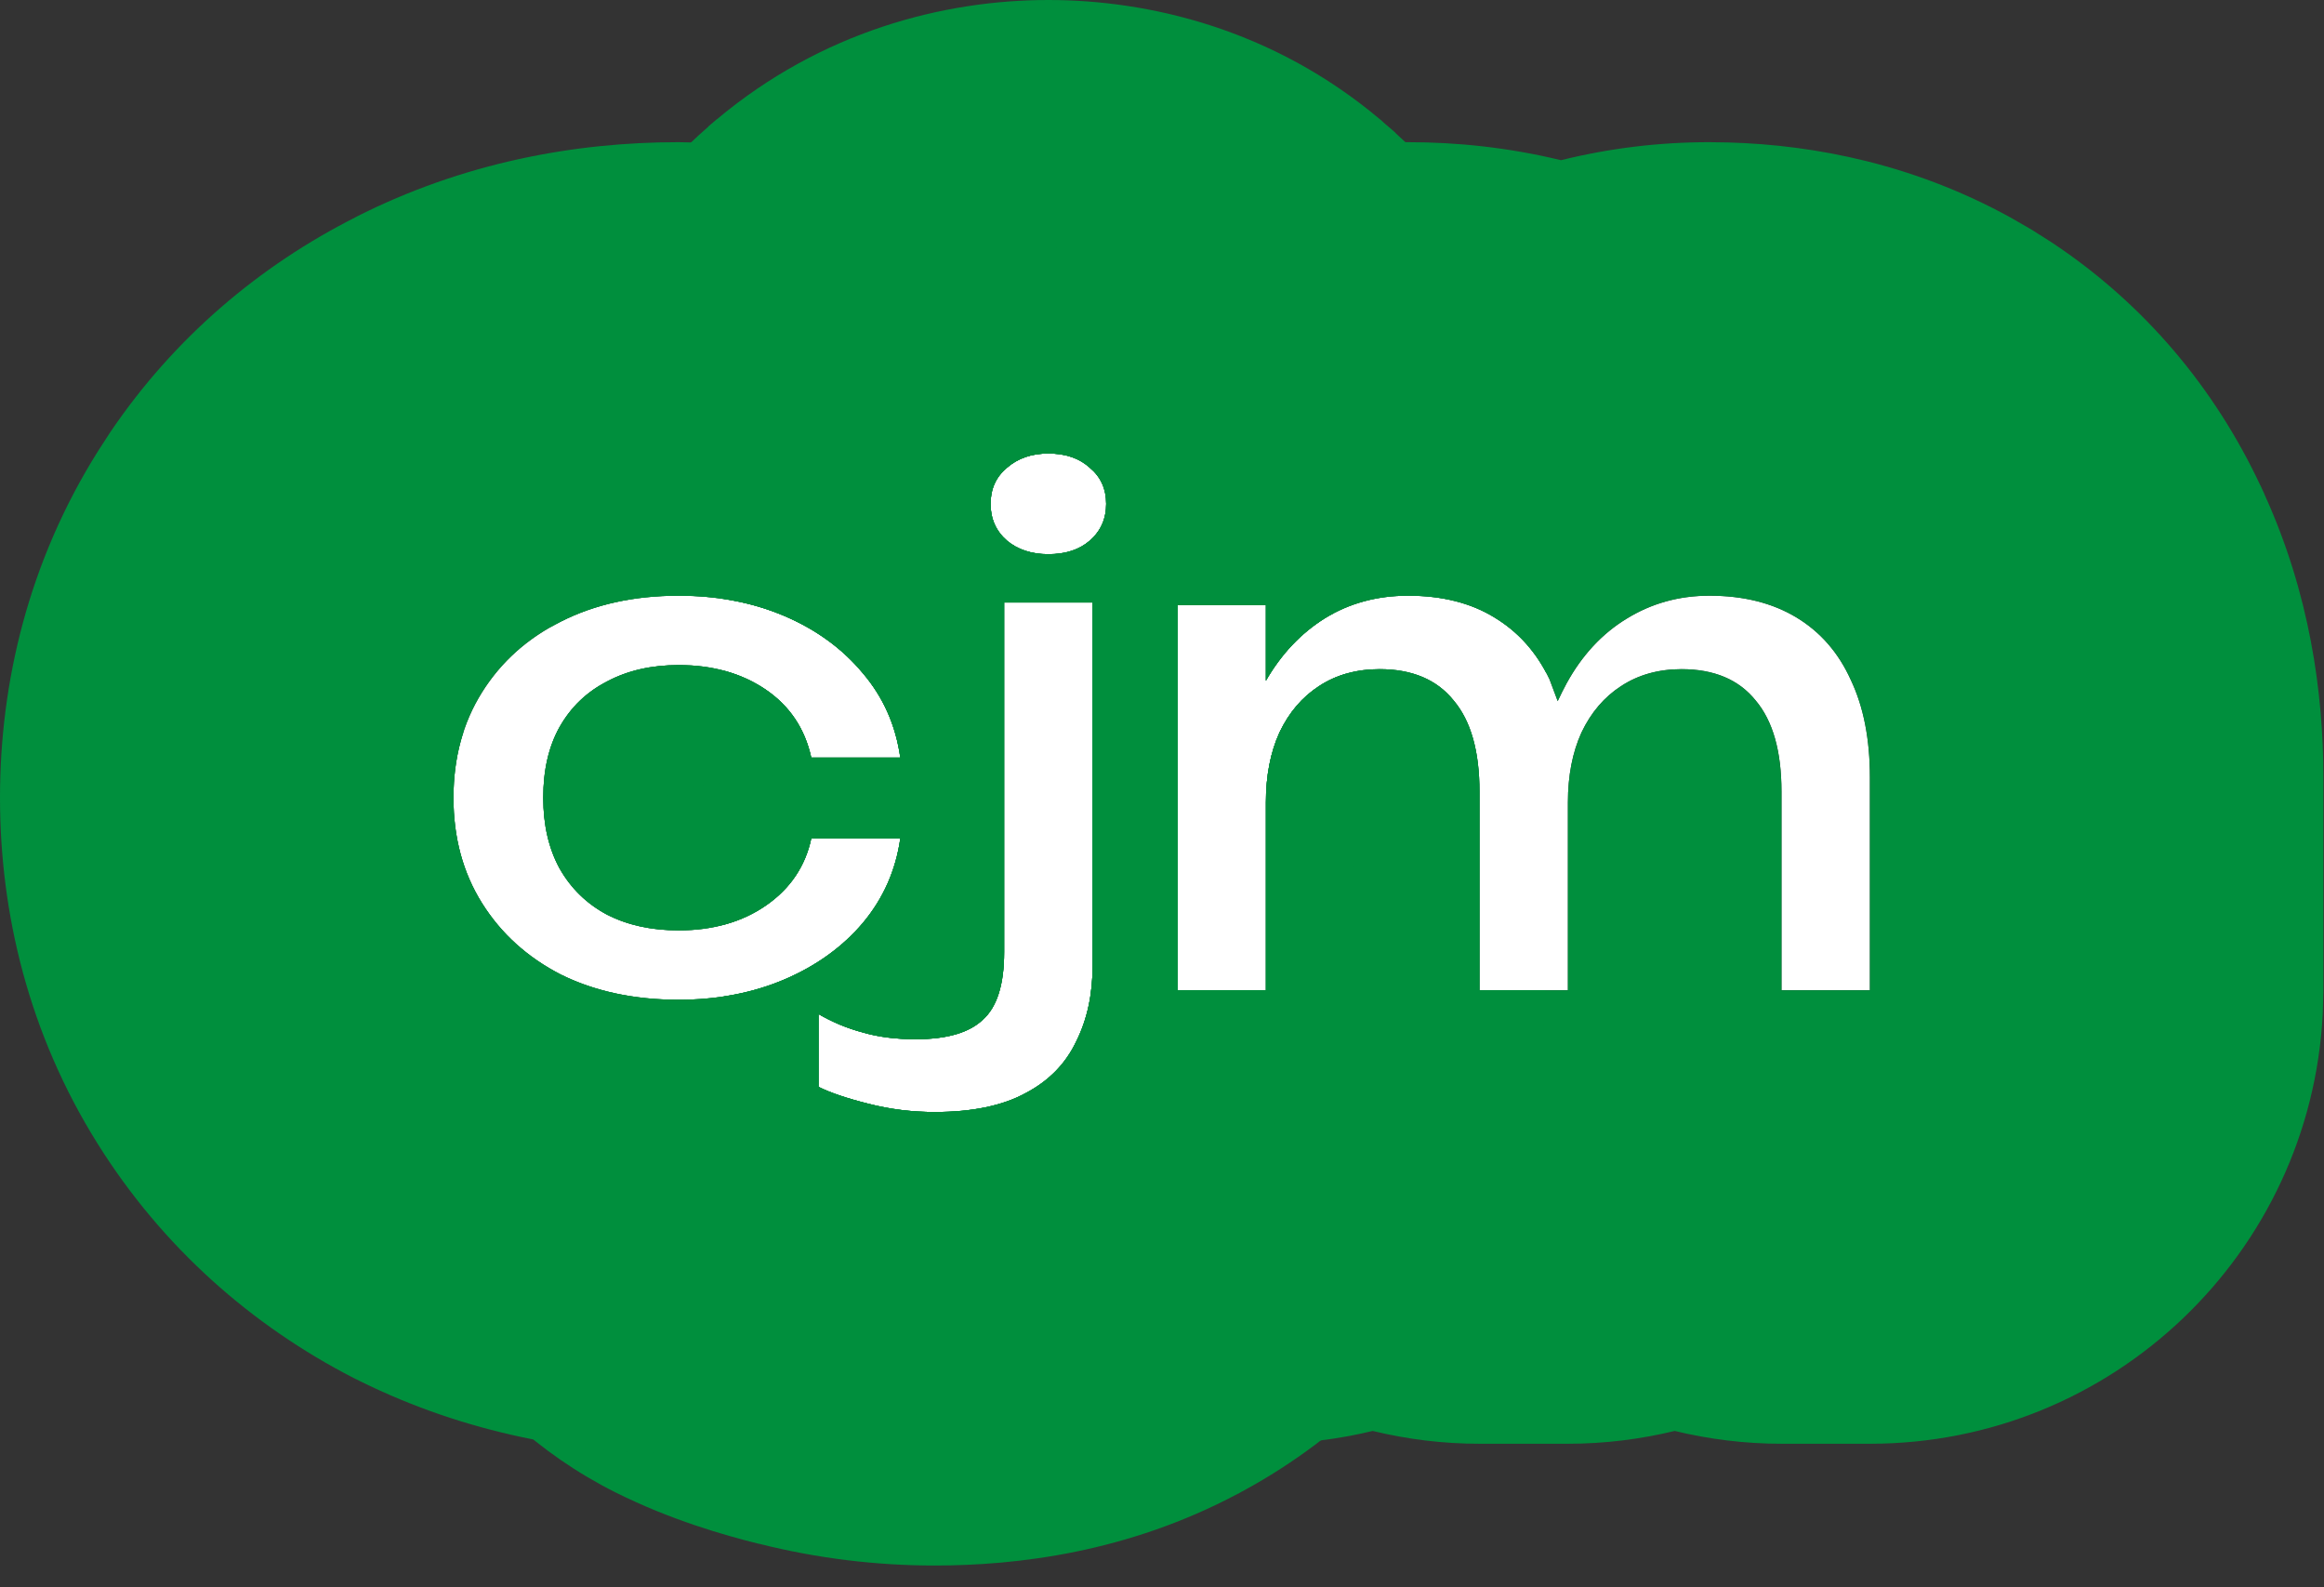 <?xml version="1.0" encoding="UTF-8"?> <svg xmlns="http://www.w3.org/2000/svg" width="41" height="28" viewBox="0 0 41 28" fill="none"><rect x="0" y="0" width="41" height="28" fill="#333333" stroke="none"/><path d="M20.773 10.676H22.333V12.008C22.605 11.536 22.953 11.168 23.377 10.904C23.809 10.64 24.297 10.508 24.841 10.508C25.441 10.508 25.949 10.636 26.365 10.892C26.789 11.148 27.113 11.512 27.337 11.984C27.385 12.112 27.433 12.24 27.481 12.368C27.529 12.264 27.581 12.16 27.637 12.056C27.909 11.56 28.261 11.18 28.693 10.916C29.133 10.644 29.621 10.508 30.157 10.508C30.757 10.508 31.269 10.636 31.693 10.892C32.117 11.148 32.437 11.516 32.653 11.996C32.877 12.468 32.989 13.04 32.989 13.712V17.468H31.429V13.964C31.429 13.252 31.277 12.716 30.973 12.356C30.677 11.988 30.241 11.804 29.665 11.804C29.257 11.804 28.901 11.904 28.597 12.104C28.301 12.296 28.069 12.568 27.901 12.92C27.741 13.272 27.661 13.684 27.661 14.156V17.468H26.101V13.964C26.101 13.252 25.949 12.716 25.645 12.356C25.349 11.988 24.913 11.804 24.337 11.804C23.929 11.804 23.573 11.904 23.269 12.104C22.973 12.296 22.741 12.568 22.573 12.92C22.413 13.272 22.333 13.684 22.333 14.156V17.468H20.773V10.676Z" fill="white"></path><path d="M19.276 10.628V17.036C19.276 17.54 19.18 17.984 18.988 18.368C18.803 18.76 18.508 19.064 18.099 19.28C17.692 19.504 17.155 19.616 16.491 19.616C16.091 19.616 15.704 19.568 15.328 19.472C14.944 19.376 14.648 19.276 14.44 19.172V17.888C14.688 18.032 14.947 18.14 15.22 18.212C15.492 18.292 15.803 18.332 16.155 18.332C16.707 18.332 17.104 18.216 17.343 17.984C17.591 17.76 17.715 17.364 17.715 16.796V10.628H19.276ZM18.495 9.776C18.2 9.776 17.956 9.696 17.764 9.536C17.572 9.368 17.476 9.152 17.476 8.888C17.476 8.624 17.572 8.412 17.764 8.252C17.956 8.084 18.2 8 18.495 8C18.799 8 19.044 8.084 19.227 8.252C19.419 8.412 19.515 8.624 19.515 8.888C19.515 9.152 19.419 9.368 19.227 9.536C19.044 9.696 18.799 9.776 18.495 9.776Z" fill="white"></path><path d="M15.883 14.792C15.803 15.352 15.584 15.848 15.223 16.28C14.864 16.704 14.403 17.036 13.844 17.276C13.284 17.516 12.659 17.636 11.972 17.636C11.188 17.636 10.495 17.488 9.896 17.192C9.304 16.888 8.84 16.468 8.504 15.932C8.168 15.396 8 14.776 8 14.072C8 13.368 8.168 12.748 8.504 12.212C8.84 11.676 9.304 11.26 9.896 10.964C10.495 10.66 11.188 10.508 11.972 10.508C12.659 10.508 13.284 10.628 13.844 10.868C14.403 11.108 14.864 11.444 15.223 11.876C15.584 12.3 15.803 12.796 15.883 13.364H14.312C14.2 12.852 13.931 12.452 13.508 12.164C13.084 11.876 12.572 11.732 11.972 11.732C11.492 11.732 11.072 11.828 10.711 12.02C10.351 12.204 10.072 12.472 9.872 12.824C9.68 13.168 9.584 13.584 9.584 14.072C9.584 14.552 9.68 14.968 9.872 15.32C10.072 15.672 10.351 15.944 10.711 16.136C11.072 16.32 11.492 16.412 11.972 16.412C12.579 16.412 13.095 16.264 13.52 15.968C13.944 15.672 14.207 15.28 14.312 14.792H15.883Z" fill="white"></path><path d="M30.487 2.513C32.045 2.556 33.785 2.909 35.468 3.836L35.828 4.043L36.179 4.265C37.853 5.369 39.088 6.878 39.878 8.565H39.88C39.891 8.588 39.901 8.611 39.911 8.634C39.923 8.66 39.936 8.686 39.948 8.713H39.946C40.748 10.469 40.989 12.222 40.989 13.712V17.468L40.978 17.88C40.764 22.107 37.269 25.468 32.989 25.468H31.429C30.78 25.468 30.149 25.388 29.545 25.242C28.941 25.388 28.31 25.468 27.661 25.468H26.101C25.451 25.468 24.821 25.388 24.217 25.242C23.613 25.388 22.982 25.468 22.333 25.468H20.773C16.39 25.468 12.832 21.944 12.774 17.575C13.153 17.517 13.51 17.419 13.844 17.276C14.403 17.036 14.864 16.704 15.223 16.28C15.584 15.848 15.803 15.352 15.883 14.792H14.312C14.207 15.28 13.944 15.672 13.52 15.968C13.296 16.124 13.047 16.237 12.773 16.311V11.831C13.041 11.903 13.286 12.014 13.508 12.164C13.931 12.452 14.2 12.852 14.312 13.364H15.883C15.803 12.796 15.584 12.3 15.223 11.876C14.864 11.444 14.403 11.108 13.844 10.868C13.51 10.725 13.153 10.625 12.774 10.567C12.832 6.199 16.39 2.676 20.773 2.676H22.333C22.499 2.676 22.664 2.683 22.828 2.693C23.499 2.569 24.173 2.508 24.841 2.508C25.686 2.508 26.6 2.598 27.539 2.826C28.398 2.613 29.276 2.508 30.157 2.508L30.487 2.513ZM17.715 10.628V16.796C17.715 17.364 17.591 17.76 17.343 17.984C17.104 18.216 16.707 18.332 16.155 18.332C15.803 18.332 15.492 18.292 15.22 18.212C14.947 18.14 14.688 18.032 14.44 17.888V19.172C14.648 19.276 14.944 19.376 15.328 19.472C15.704 19.568 16.091 19.616 16.491 19.616C17.155 19.616 17.692 19.504 18.099 19.28C18.508 19.064 18.803 18.76 18.988 18.368C19.18 17.984 19.276 17.54 19.276 17.036V10.628H17.715ZM30.157 10.508C29.621 10.508 29.133 10.644 28.693 10.916C28.261 11.18 27.909 11.56 27.637 12.056C27.581 12.16 27.529 12.264 27.481 12.368C27.433 12.24 27.385 12.112 27.337 11.984C27.113 11.512 26.789 11.148 26.365 10.892C25.949 10.636 25.441 10.508 24.841 10.508C24.297 10.508 23.809 10.64 23.377 10.904C22.953 11.168 22.605 11.536 22.333 12.008V10.676H20.773V17.468H22.333V14.156C22.333 13.684 22.413 13.272 22.573 12.92C22.741 12.568 22.973 12.296 23.269 12.104C23.573 11.904 23.929 11.804 24.337 11.804C24.913 11.804 25.349 11.988 25.645 12.356C25.949 12.716 26.101 13.252 26.101 13.964V17.468H27.661V14.156C27.661 13.684 27.741 13.272 27.901 12.92C28.069 12.568 28.301 12.296 28.597 12.104C28.901 11.904 29.257 11.804 29.665 11.804C30.241 11.804 30.677 11.988 30.973 12.356C31.277 12.716 31.429 13.252 31.429 13.964V17.468H32.989V13.712C32.989 13.04 32.877 12.468 32.653 11.996C32.437 11.516 32.117 11.148 31.693 10.892C31.269 10.636 30.757 10.508 30.157 10.508ZM18.495 8C18.2 8 17.956 8.084 17.764 8.252C17.572 8.412 17.476 8.624 17.476 8.888C17.476 9.152 17.572 9.368 17.764 9.536C17.956 9.696 18.2 9.776 18.495 9.776C18.799 9.776 19.044 9.696 19.227 9.536C19.419 9.368 19.515 9.152 19.515 8.888C19.515 8.624 19.419 8.412 19.227 8.252C19.044 8.084 18.799 8 18.495 8Z" fill="#008F3D"></path><path d="M11.972 11.732C12.572 11.732 13.084 11.876 13.508 12.164C13.931 12.452 14.2 12.852 14.312 13.364L14.968 13.364L15.724 14.792L14.312 14.792C14.207 15.28 13.944 15.672 13.52 15.968C13.095 16.264 12.579 16.412 11.972 16.412C11.492 16.412 11.072 16.32 10.711 16.136C10.351 15.944 10.072 15.672 9.872 15.32C9.68 14.968 9.584 14.552 9.584 14.072C9.584 13.584 9.68 13.168 9.872 12.824C10.072 12.472 10.351 12.204 10.711 12.02C11.072 11.828 11.492 11.732 11.972 11.732ZM18.495 5.968C17.363 5.968 15.583 2.103 13.977 3.499L14.011 3.538C15.118 2.958 16.378 2.628 17.715 2.628L18.495 5.968L18.495 8C18.2 8 17.956 8.084 17.764 8.252L17.715 8.296C17.555 8.45 17.476 8.647 17.476 8.888L17.48 8.984C17.5 9.205 17.595 9.389 17.764 9.536L17.838 9.592C18.017 9.714 18.236 9.776 18.495 9.776C18.761 9.776 18.981 9.714 19.155 9.592L19.227 9.536C19.395 9.389 19.49 9.205 19.511 8.984L19.515 8.888C19.515 8.624 19.419 8.412 19.227 8.252C19.067 8.105 18.859 8.022 18.606 8.004L18.495 8L18.495 5.968ZM13.878 3.591L13.888 3.603C13.921 3.584 13.955 3.567 13.988 3.55L13.959 3.516C13.931 3.54 13.905 3.566 13.878 3.591ZM23.001 3.55C23.035 3.568 23.069 3.584 23.102 3.603L23.112 3.591C23.085 3.566 23.059 3.54 23.031 3.516L23.001 3.55ZM17.715 16.796C17.715 17.364 17.591 17.76 17.343 17.984C17.104 18.216 16.707 18.332 16.155 18.332C15.803 18.332 15.492 18.292 15.22 18.212C14.947 18.14 14.688 18.032 14.44 17.888V19.172C14.648 19.276 14.944 19.376 15.328 19.472C15.704 19.568 16.091 19.616 16.491 19.616C17.155 19.616 17.692 19.504 18.099 19.28C18.508 19.064 18.803 18.76 18.988 18.368C19.18 17.984 19.276 17.54 19.276 17.036V10.628H17.715V16.796ZM24.841 10.508C24.297 10.508 23.809 10.64 23.377 10.904C22.953 11.168 22.605 11.536 22.333 12.008V10.676H20.773V17.468H22.333V14.156C22.333 13.684 22.413 13.272 22.573 12.92C22.741 12.568 22.973 12.296 23.269 12.104C23.573 11.904 23.929 11.804 24.337 11.804C24.913 11.804 25.349 11.988 25.645 12.356C25.949 12.716 26.101 13.252 26.101 13.964V17.468L27.265 17.468C27.215 18.828 26.924 20.307 26.229 21.766L26.23 21.767C26.217 21.793 26.203 21.818 26.19 21.844C26.174 21.877 26.159 21.912 26.143 21.945L26.141 21.944C25.183 23.885 23.683 25.346 21.948 26.291L21.949 26.292C21.936 26.299 21.922 26.305 21.908 26.312C21.886 26.324 21.865 26.338 21.843 26.35L21.842 26.348C19.892 27.388 17.935 27.616 16.491 27.616C15.457 27.616 14.417 27.491 13.387 27.231V27.233C12.772 27.08 11.829 26.811 10.861 26.327C8.151 24.972 6.439 22.202 6.439 19.172V17.888C6.439 16.05 7.07 14.303 8.178 12.909C8.06 13.267 8 13.655 8 14.072C8 14.776 8.168 15.396 8.504 15.932C8.84 16.468 9.304 16.888 9.896 17.192C10.495 17.488 11.188 17.636 11.972 17.636C12.659 17.636 13.284 17.516 13.844 17.276C14.403 17.036 14.864 16.704 15.223 16.28C15.584 15.848 15.803 15.352 15.883 14.792L15.724 14.792L14.968 13.364L15.883 13.364C15.803 12.796 15.584 12.3 15.223 11.876C14.864 11.444 14.403 11.108 13.844 10.868C13.284 10.628 12.659 10.508 11.972 10.508C11.188 10.508 10.495 10.66 9.896 10.964C9.834 10.995 9.774 11.027 9.715 11.06V10.935C9.593 10.415 9.515 9.885 9.487 9.352L9.476 8.888L9.487 8.422C9.606 6.149 10.596 3.889 12.497 2.234L12.495 2.231C12.523 2.207 12.552 2.185 12.579 2.161C12.6 2.143 12.62 2.124 12.642 2.106L12.643 2.108C14.491 0.558 16.64 2.81629e-05 18.495 0C20.25 0 22.442 0.501 24.348 2.107L24.349 2.106C24.378 2.131 24.405 2.159 24.435 2.184C24.496 2.237 24.56 2.288 24.621 2.344L24.619 2.346C26.565 4.104 27.516 6.511 27.516 8.888C27.516 9.578 27.433 10.264 27.275 10.935V11.864C27.055 11.45 26.752 11.126 26.365 10.892C25.949 10.636 25.441 10.508 24.841 10.508Z" fill="#008F3D"></path><path d="M12.587 2.521C13.928 2.582 15.315 2.844 16.681 3.385L16.995 3.515L17.298 3.649C18.785 4.335 20.173 5.339 21.321 6.698C21.328 6.707 21.336 6.715 21.343 6.724C21.351 6.734 21.361 6.744 21.369 6.754C22.39 7.972 23.101 9.358 23.509 10.828C23.464 10.852 23.42 10.877 23.377 10.904C22.953 11.168 22.605 11.536 22.333 12.008V10.676H20.773V17.468H22.333V14.156C22.333 13.684 22.413 13.272 22.573 12.92C22.741 12.568 22.973 12.296 23.269 12.104C23.416 12.007 23.576 11.934 23.748 11.884C23.769 12.005 23.788 12.126 23.806 12.248C23.892 12.86 23.903 13.474 23.849 14.078C23.903 14.687 23.892 15.306 23.804 15.923C23.515 17.942 22.685 19.822 21.369 21.401C21.354 21.42 21.338 21.439 21.322 21.458C20.087 22.913 18.582 23.949 16.995 24.629C15.318 25.348 13.603 25.636 11.972 25.636C10.17 25.636 8.231 25.291 6.356 24.366C6.318 24.347 6.279 24.328 6.241 24.309C4.438 23.383 2.866 22 1.726 20.181C0.503 18.231 0 16.103 0 14.071C7.99335e-05 12.039 0.503 9.913 1.726 7.963L1.946 7.623C3.07 5.963 4.57 4.691 6.281 3.828L6.28 3.827C8.173 2.868 10.139 2.508 11.972 2.508L12.587 2.521ZM17.715 10.628V16.796C17.715 17.364 17.591 17.76 17.343 17.984C17.104 18.216 16.707 18.332 16.155 18.332C15.803 18.332 15.492 18.292 15.22 18.212C14.947 18.14 14.688 18.032 14.44 17.888V19.172C14.648 19.276 14.944 19.376 15.328 19.472C15.704 19.568 16.091 19.616 16.491 19.616C17.155 19.616 17.692 19.504 18.099 19.28C18.508 19.064 18.803 18.76 18.988 18.368C19.18 17.984 19.276 17.54 19.276 17.036V10.628H17.715ZM12.112 14.097L11.886 14.221L12.376 14.29L12.392 14.255L12.112 14.097ZM11.743 14.2L11.821 14.211L11.829 14.207L11.786 14.121L11.743 14.2ZM11.483 14.098L11.452 14.158L11.519 14.168L11.483 14.098ZM11.477 13.984L10.851 14.072L11.396 14.15L11.477 13.984ZM11.827 13.935L11.547 13.975L11.483 14.098L11.519 14.168L11.703 14.194L11.834 13.938L11.827 13.935ZM11.872 13.96L11.786 14.121L11.829 14.207L12.067 14.071L11.872 13.96ZM12.326 13.864L11.89 13.926L11.88 13.944L12.087 14.06L12.302 13.938L12.343 13.878L12.326 13.864ZM12.611 13.824L12.565 13.85L12.511 13.977L12.605 14.057L12.94 13.778L12.611 13.824ZM12.441 13.917L12.511 13.977L12.565 13.85L12.441 13.917ZM12.302 13.938L12.369 13.9L12.343 13.878L12.302 13.938ZM12.372 13.858L12.4 13.882L12.466 13.845L12.372 13.858ZM18.495 8C18.2 8 17.956 8.084 17.764 8.252C17.572 8.412 17.476 8.624 17.476 8.888C17.476 9.152 17.572 9.368 17.764 9.536C17.956 9.696 18.2 9.776 18.495 9.776C18.799 9.776 19.044 9.696 19.227 9.536C19.419 9.368 19.515 9.152 19.515 8.888C19.515 8.624 19.419 8.412 19.227 8.252C19.044 8.084 18.799 8 18.495 8ZM12.605 14.098L12.41 13.935L12.133 14.086L12.427 14.25L12.408 14.265L12.392 14.255L12.376 14.29L12.479 14.305L12.408 14.265L12.427 14.25L12.542 14.315L12.933 14.37L12.605 14.098L12.63 14.077L12.983 14.377L15.883 14.792L15.884 15.016C15.965 14.666 16 14.344 16 14.071C16 13.799 15.966 13.477 15.884 13.127L15.883 13.364L12.99 13.771L13.179 13.611L14.312 13.364H15.883C15.803 12.796 15.584 12.3 15.223 11.876C14.864 11.444 14.403 11.108 13.844 10.868C13.354 10.658 12.815 10.54 12.227 10.514L11.972 10.508C11.188 10.508 10.495 10.66 9.896 10.964L9.68 11.08C9.19 11.365 8.798 11.743 8.504 12.212C8.168 12.748 8 13.368 8 14.072C8 14.776 8.168 15.396 8.504 15.932C8.84 16.468 9.304 16.888 9.896 17.192C10.42 17.451 11.016 17.596 11.682 17.629L11.972 17.636C12.573 17.636 13.127 17.544 13.631 17.36L13.844 17.276C14.403 17.036 14.864 16.704 15.223 16.28C15.584 15.848 15.803 15.352 15.883 14.792H14.312C14.207 15.28 13.944 15.672 13.52 15.968C13.095 16.264 12.579 16.412 11.972 16.412L11.795 16.407C11.446 16.39 11.131 16.321 10.85 16.2L10.711 16.136C10.396 15.968 10.143 15.739 9.95 15.448L9.872 15.32C9.68 14.968 9.584 14.552 9.584 14.072C9.584 13.584 9.68 13.168 9.872 12.824C10.046 12.516 10.283 12.272 10.58 12.093L10.711 12.02C11.072 11.828 11.492 11.732 11.972 11.732L12.192 11.738C12.698 11.77 13.136 11.912 13.508 12.164C13.931 12.452 14.2 12.852 14.312 13.364L13.179 13.611L12.99 13.771L12.94 13.778L12.605 14.057L12.63 14.077L12.605 14.098Z" fill="#008F3D"></path></svg> 